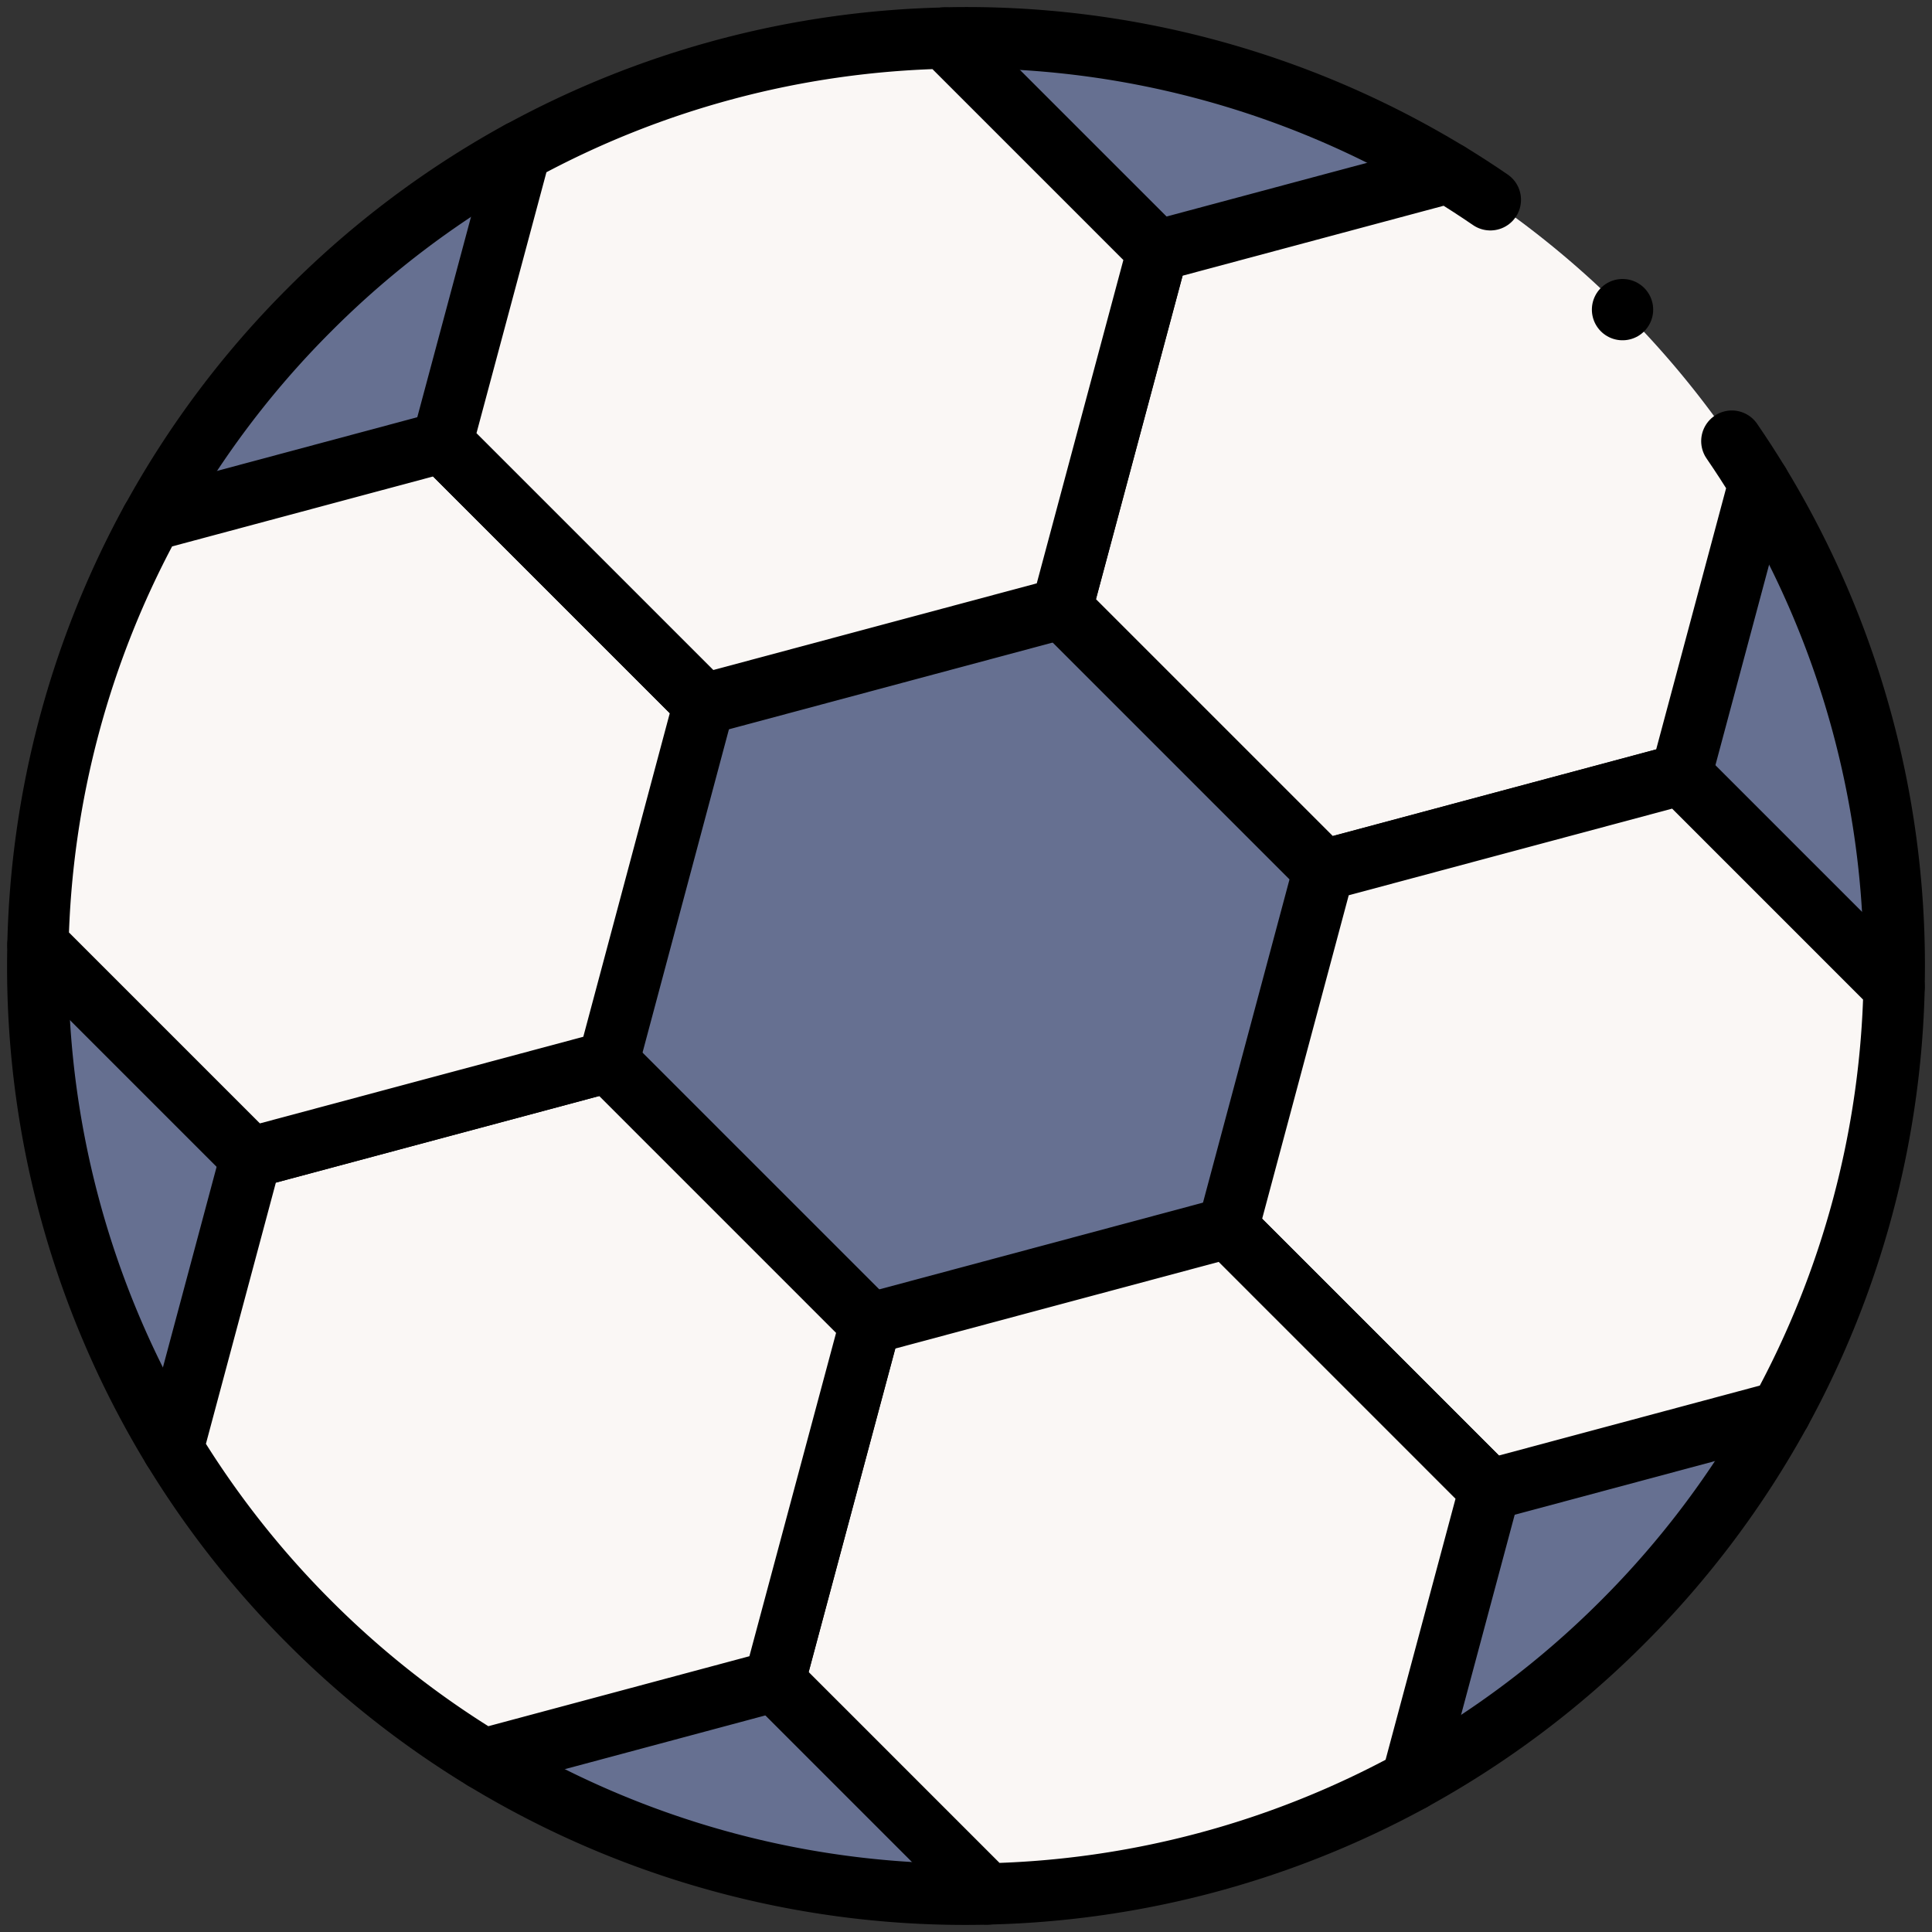 <svg xmlns="http://www.w3.org/2000/svg" xmlns:xlink="http://www.w3.org/1999/xlink" width="63.028" height="63.028" viewBox="0 0 63.028 63.028">
  <rect x="0" y="0" width="63.028" height="63.028" fill="#333333" stroke="none"/>
  <defs>
    <clipPath id="clip-path">
      <path id="path21" d="M0-682.665H63.028v63.028H0Z" transform="translate(0 682.665)"/>
    </clipPath>
  </defs>
  <g id="g15" transform="translate(0 682.665)">
    <g id="g17" transform="translate(0 -682.665)">
      <g id="g19" clip-path="url(#clip-path)">
        <g id="g25" transform="translate(1.231 1.231)">
          <path id="path27" d="M-508.236-508.236a30.266,30.266,0,0,1-6.871,5.158,30.257,30.257,0,0,1-13.85,3.7,30.243,30.243,0,0,1-16.433-4.4h0a30.279,30.279,0,0,1-5.671-4.463,30.312,30.312,0,0,1-4.461-5.668h0a30.249,30.249,0,0,1-4.4-16.437,30.258,30.258,0,0,1,3.7-13.85,30.259,30.259,0,0,1,5.159-6.871,30.266,30.266,0,0,1,6.871-5.158,30.26,30.26,0,0,1,13.85-3.7,30.246,30.246,0,0,1,16.433,4.4,30.284,30.284,0,0,1,5.672,4.464,30.306,30.306,0,0,1,4.461,5.667h0a30.252,30.252,0,0,1,4.4,16.437,30.258,30.258,0,0,1-3.7,13.85,30.268,30.268,0,0,1-5.158,6.871" transform="translate(559.932 559.933)" fill="#667091"/>
        </g>
        <g id="g29" transform="translate(34.639 5.637)">
          <path id="path31" d="M-198.673-192.958l-11.666,3.125-8.543-8.543,3.124-11.667,9.492-2.543a30.28,30.28,0,0,1,5.672,4.464,30.31,30.31,0,0,1,4.461,5.667h0Z" transform="translate(218.882 212.585)" fill="#faf7f5"/>
        </g>
        <g id="g33" transform="translate(52.927 10.101)">
          <path id="path35" d="M0,0h0" transform="translate(0.005)" fill="none" stroke="#000" stroke-linecap="round" stroke-linejoin="round" stroke-miterlimit="10" stroke-width="2"/>
        </g>
        <g id="g37" transform="translate(34.639 5.637)">
          <path id="path39" d="M-214.89-86.064q.466.679.891,1.377h0l-2.542,9.495-11.666,3.125-8.543-8.543,3.124-11.667,9.492-2.543q.692.421,1.366.883" transform="translate(236.749 94.818)" fill="none" stroke="#000" stroke-linecap="round" stroke-linejoin="round" stroke-miterlimit="10" stroke-width="2"/>
        </g>
        <g id="g41" transform="translate(40.059 25.264)">
          <path id="path43" d="M-177.228-204.406l-9.487,2.543-8.54-8.54,3.123-11.669,11.666-3.125,6.942,6.942a30.257,30.257,0,0,1-3.7,13.85" transform="translate(195.256 225.198)" fill="#faf7f5"/>
        </g>
        <g id="g45" transform="translate(40.059 25.264)">
          <path id="path47" d="M-177.228-204.406l-9.487,2.543-8.54-8.54,3.123-11.669,11.666-3.125,6.942,6.942A30.257,30.257,0,0,1-177.228-204.406Z" transform="translate(195.256 225.198)" fill="none" stroke="#000" stroke-linecap="round" stroke-linejoin="round" stroke-miterlimit="10" stroke-width="2"/>
        </g>
        <g id="g49" transform="translate(25.267 40.056)">
          <path id="path51" d="M-204.381-177.254a30.257,30.257,0,0,1-13.85,3.7l-6.939-6.939,3.122-11.669,11.667-3.126,8.543,8.543Z" transform="translate(225.17 195.284)" fill="#faf7f5"/>
        </g>
        <g id="g53" transform="translate(25.267 40.056)">
          <path id="path55" d="M-204.381-177.254a30.257,30.257,0,0,1-13.85,3.7l-6.939-6.939,3.122-11.669,11.667-3.126,8.543,8.543Z" transform="translate(225.17 195.284)" fill="none" stroke="#000" stroke-linecap="round" stroke-linejoin="round" stroke-miterlimit="10" stroke-width="2"/>
        </g>
        <g id="g57" transform="translate(5.639 34.639)">
          <path id="path59" d="M-192.941-198.673l-9.492,2.544h0a30.276,30.276,0,0,1-5.671-4.463,30.305,30.305,0,0,1-4.461-5.668h0l2.542-9.495,11.666-3.125,8.543,8.543Z" transform="translate(212.566 218.882)" fill="#faf7f5"/>
        </g>
        <g id="g61" transform="translate(5.639 34.639)">
          <path id="path63" d="M-192.941-198.673l-9.492,2.544h0a30.276,30.276,0,0,1-5.671-4.463,30.305,30.305,0,0,1-4.461-5.668h0l2.542-9.495,11.666-3.125,8.543,8.543Z" transform="translate(212.566 218.882)" fill="none" stroke="#000" stroke-linecap="round" stroke-linejoin="round" stroke-miterlimit="10" stroke-width="2"/>
        </g>
        <g id="g65" transform="translate(1.239 14.43)">
          <path id="path67" d="M-182.936-198.682l-11.666,3.125-6.942-6.942a30.259,30.259,0,0,1,3.7-13.85l9.487-2.543,8.54,8.54Z" transform="translate(201.543 218.891)" fill="#faf7f5"/>
        </g>
        <g id="g69" transform="translate(1.239 14.43)">
          <path id="path71" d="M-182.936-198.682l-11.666,3.125-6.942-6.942a30.259,30.259,0,0,1,3.7-13.85l9.487-2.543,8.54,8.54Z" transform="translate(201.543 218.891)" fill="none" stroke="#000" stroke-linecap="round" stroke-linejoin="round" stroke-miterlimit="10" stroke-width="2"/>
        </g>
        <g id="g73" transform="translate(14.43 1.239)">
          <path id="path75" d="M-198.682-182.936l-11.667,3.126-8.543-8.543,2.543-9.487a30.259,30.259,0,0,1,13.85-3.7l6.941,6.941Z" transform="translate(218.891 201.544)" fill="#faf7f5"/>
        </g>
        <g id="g77" transform="translate(14.43 1.239)">
          <path id="path79" d="M-198.682-182.936l-11.667,3.126-8.543-8.543,2.543-9.487a30.259,30.259,0,0,1,13.85-3.7l6.941,6.941Z" transform="translate(218.891 201.544)" fill="none" stroke="#000" stroke-linecap="round" stroke-linejoin="round" stroke-miterlimit="10" stroke-width="2"/>
        </g>
        <g id="g81" transform="translate(30.822 1.231)">
          <path id="path83" d="M0-.077a30.248,30.248,0,0,1,16.434,4.4" transform="translate(0 0.084)" fill="none" stroke="#000" stroke-linecap="round" stroke-linejoin="round" stroke-miterlimit="10" stroke-width="2"/>
        </g>
        <g id="g85" transform="translate(4.942 4.942)">
          <path id="path87" d="M0-118.266a30.267,30.267,0,0,1,5.158-6.871A30.268,30.268,0,0,1,12.03-130.3" transform="translate(0 130.296)" fill="none" stroke="#000" stroke-linecap="round" stroke-linejoin="round" stroke-miterlimit="10" stroke-width="2"/>
        </g>
        <g id="g89" transform="translate(1.231 30.822)">
          <path id="path91" d="M-43.344-161.6h0a30.251,30.251,0,0,1-4.4-16.437" transform="translate(47.752 178.04)" fill="none" stroke="#000" stroke-linecap="round" stroke-linejoin="round" stroke-miterlimit="10" stroke-width="2"/>
        </g>
        <g id="g93" transform="translate(15.772 57.39)">
          <path id="path95" d="M-161.568-43.25A30.242,30.242,0,0,1-178-47.648h0" transform="translate(178.002 47.649)" fill="none" stroke="#000" stroke-linecap="round" stroke-linejoin="round" stroke-miterlimit="10" stroke-width="2"/>
        </g>
        <g id="g97" transform="translate(46.056 46.056)">
          <path id="path99" d="M-118.266,0a30.268,30.268,0,0,1-5.158,6.871A30.268,30.268,0,0,1-130.3,12.03" transform="translate(130.296)" fill="none" stroke="#000" stroke-linecap="round" stroke-linejoin="round" stroke-miterlimit="10" stroke-width="2"/>
        </g>
        <g id="g101" transform="translate(57.389 15.768)">
          <path id="path103" d="M0,0H0A30.25,30.25,0,0,1,4.4,16.438" fill="none" stroke="#000" stroke-linecap="round" stroke-linejoin="round" stroke-miterlimit="10" stroke-width="2"/>
        </g>
      </g>
    </g>
  </g>
</svg>
